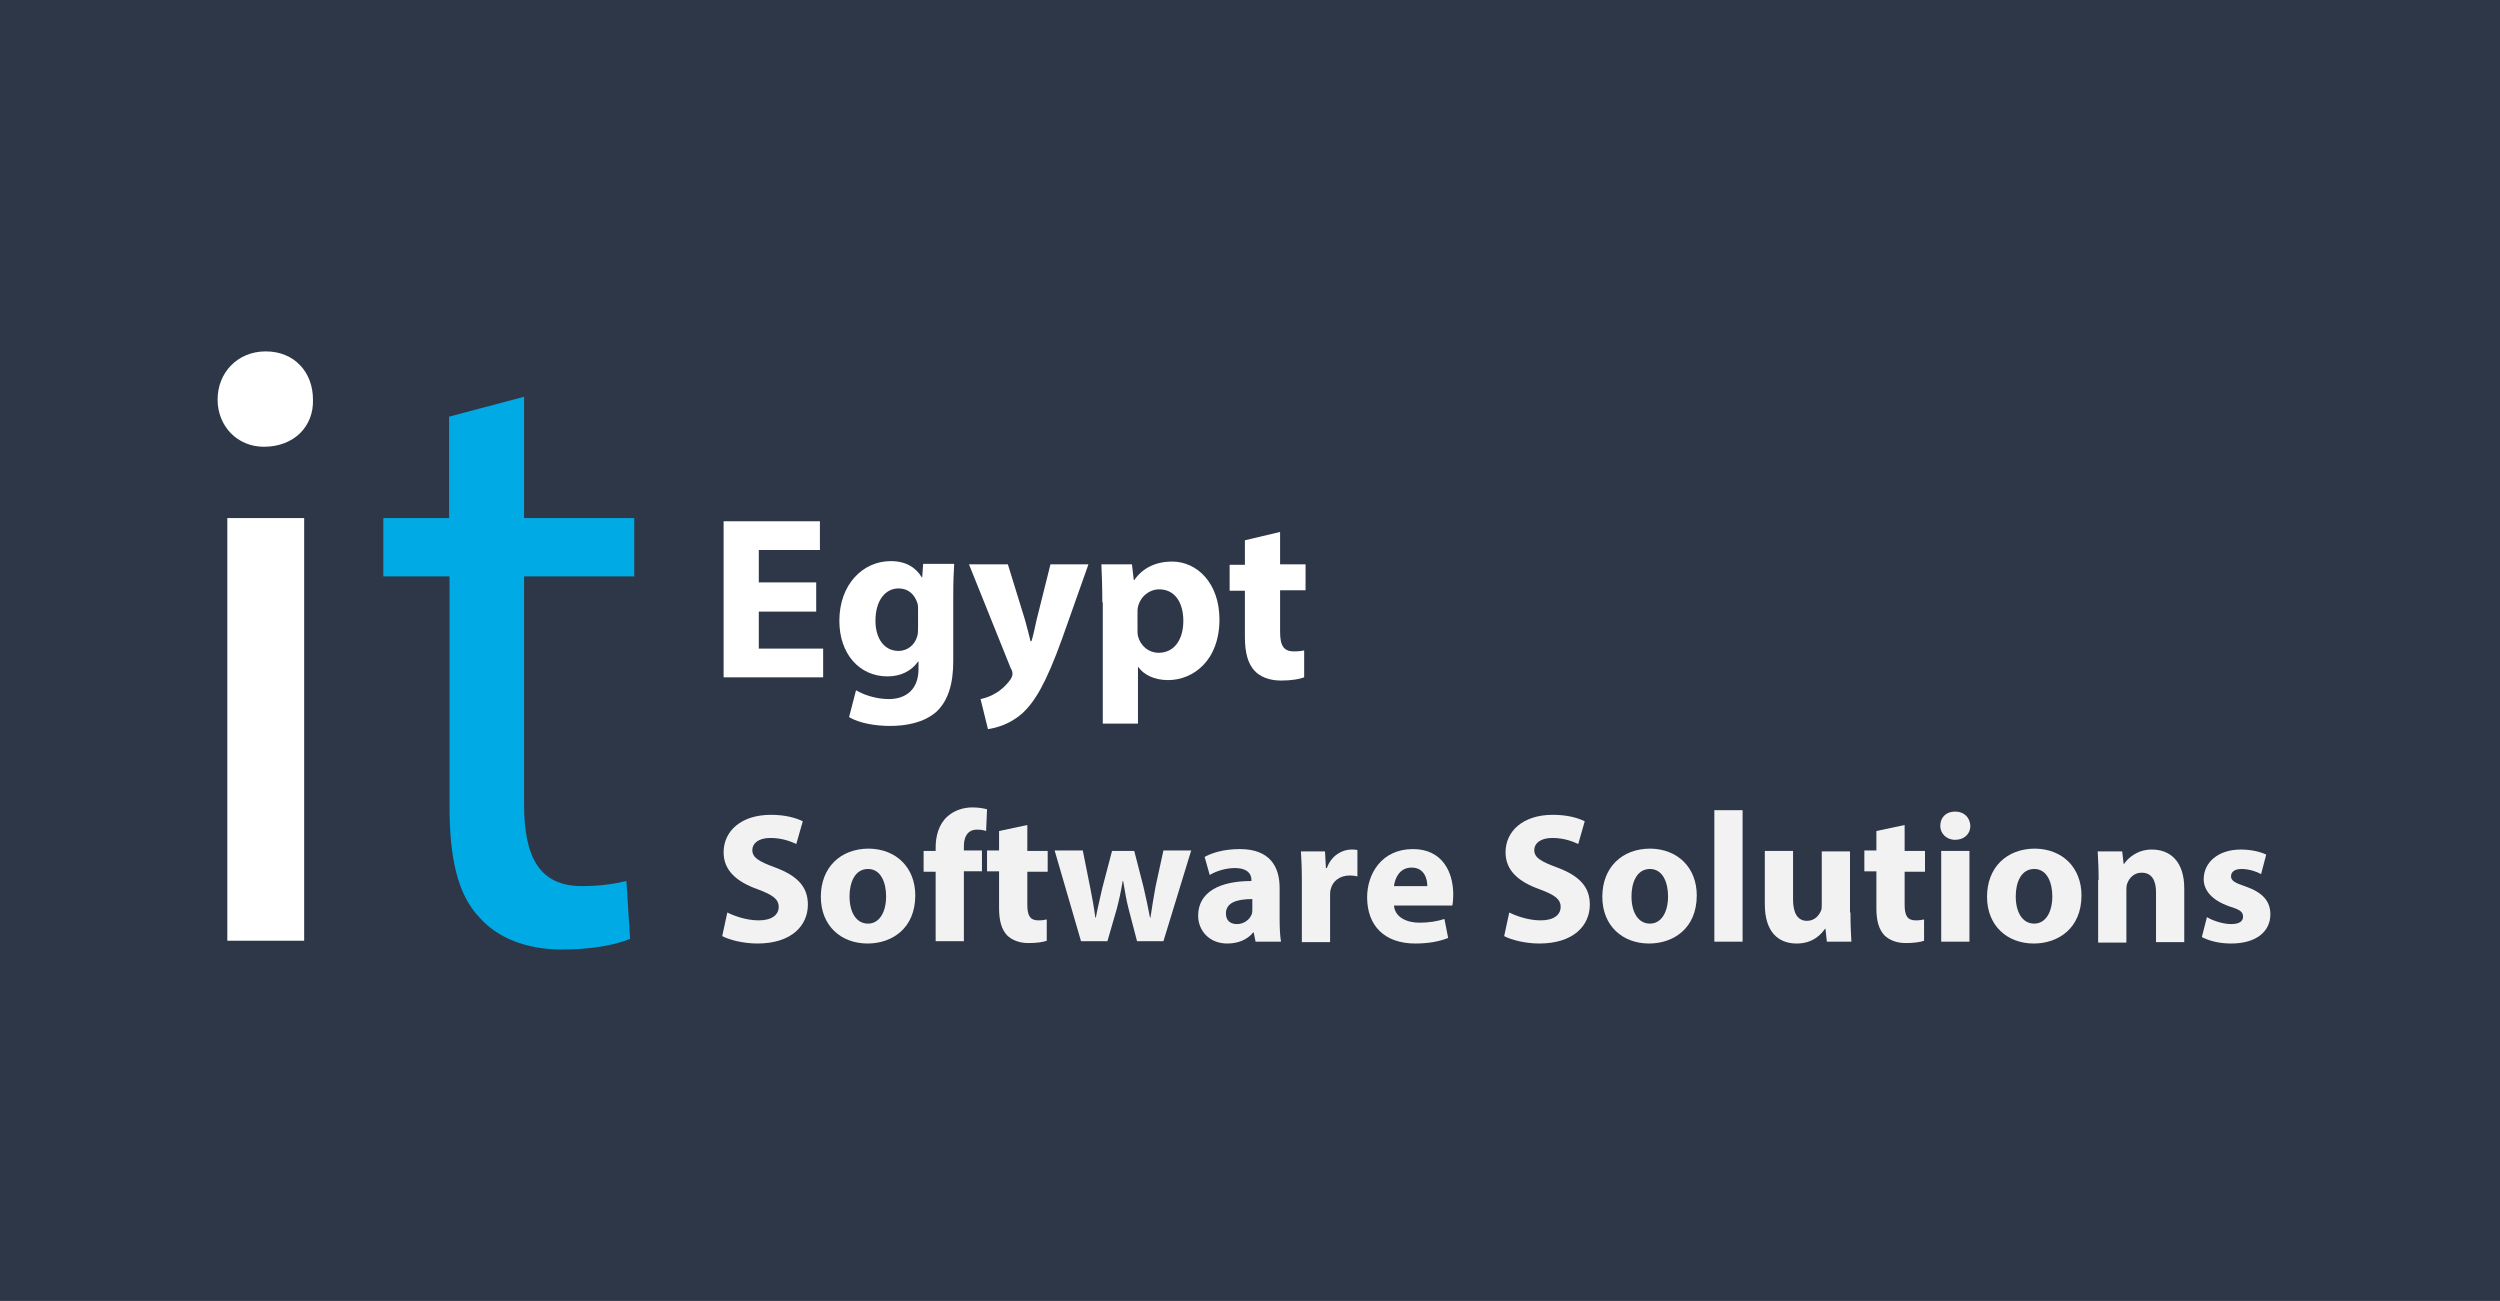 <?xml version="1.0" encoding="utf-8"?>
<!-- Generator: Adobe Illustrator 24.0.0, SVG Export Plug-In . SVG Version: 6.00 Build 0)  -->
<svg version="1.1" id="Layer_1" xmlns="http://www.w3.org/2000/svg" xmlns:xlink="http://www.w3.org/1999/xlink" x="0px" y="0px"
	 viewBox="0 0 540 281" style="enable-background:new 0 0 540 281;" xml:space="preserve">
<style type="text/css">
	.st0{fill:#2D3748;}
	.st1{fill:#FFFFFF;}
	.st2{fill:#00AAE5;}
	.st3{fill:#F2F2F2;}
</style>
<rect y="0" class="st0" width="540" height="281"/>
<g>
	<path class="st1" d="M67.6,86.3c0.2,5.7-4,10.2-10.6,10.2c-5.8,0-10-4.5-10-10.2c0-5.8,4.3-10.4,10.4-10.4
		C63.6,75.9,67.6,80.4,67.6,86.3z M49.1,203.2v-91.3h16.6v91.3H49.1z"/>
	<path class="st2" d="M113.2,85.7v26.2H137v12.6h-23.8v49.2c0,11.3,3.2,17.7,12.5,17.7c4.3,0,7.5-0.6,9.6-1.1l0.8,12.5
		c-3.2,1.3-8.3,2.3-14.7,2.3c-7.7,0-14-2.5-17.9-7c-4.7-4.9-6.4-13-6.4-23.8v-49.8H82.8v-12.6H97V90L113.2,85.7z"/>
</g>
<g>
	<path class="st3" d="M157.1,197.1c1.6,0.8,4.2,1.7,6.8,1.7c2.8,0,4.3-1.2,4.3-2.9c0-1.7-1.3-2.6-4.5-3.8c-4.5-1.6-7.4-4-7.4-8
		c0-4.6,3.8-8.1,10.2-8.1c3,0,5.3,0.6,6.9,1.4l-1.4,4.9c-1.1-0.5-3-1.3-5.6-1.3s-3.9,1.2-3.9,2.6c0,1.7,1.5,2.5,5,3.8
		c4.8,1.8,7,4.2,7,8c0,4.5-3.5,8.4-10.9,8.4c-3.1,0-6.1-0.8-7.6-1.6L157.1,197.1z"/>
	<path class="st3" d="M197.7,193.4c0,7.2-5.1,10.4-10.3,10.4c-5.7,0-10.1-3.8-10.1-10.1c0-6.3,4.2-10.4,10.4-10.4
		C193.7,183.4,197.7,187.5,197.7,193.4z M183.5,193.6c0,3.4,1.4,5.9,4,5.9c2.4,0,3.9-2.4,3.9-5.9c0-2.9-1.1-5.9-3.9-5.9
		C184.6,187.7,183.5,190.7,183.5,193.6z"/>
	<path class="st3" d="M202.1,203.4v-15.1h-2.6v-4.5h2.6v-0.8c0-2.4,0.7-5,2.5-6.6c1.5-1.4,3.6-2,5.4-2c1.4,0,2.4,0.2,3.2,0.4
		l-0.2,4.7c-0.5-0.2-1.2-0.3-2-0.3c-2,0-2.8,1.6-2.8,3.5v1h3.9v4.5h-3.9v15.1H202.1z"/>
	<path class="st3" d="M221.9,178.2v5.6h4.4v4.5h-4.4v7.1c0,2.4,0.6,3.4,2.4,3.4c0.8,0,1.4-0.1,1.8-0.2l0,4.6c-0.8,0.3-2.2,0.5-4,0.5
		c-2,0-3.6-0.7-4.6-1.7c-1.1-1.2-1.7-3-1.7-5.8v-8h-2.6v-4.5h2.6v-4.2L221.9,178.2z"/>
	<path class="st3" d="M233.9,183.8l1.6,8c0.4,2,0.8,4.2,1.1,6.4h0.1c0.4-2.2,1-4.5,1.4-6.4l2.1-8h4.8l2,7.8c0.5,2.2,1,4.4,1.4,6.6
		h0.1c0.3-2.2,0.7-4.4,1.1-6.7l1.7-7.8h6l-6,19.6h-5.7l-1.8-6.9c-0.5-1.9-0.8-3.7-1.2-6.1h-0.1c-0.4,2.4-0.8,4.2-1.3,6.1l-2,6.9
		h-5.7l-5.7-19.6H233.9z"/>
	<path class="st3" d="M271.2,203.4l-0.4-2h-0.1c-1.3,1.6-3.3,2.4-5.6,2.4c-4,0-6.3-2.9-6.3-6c0-5.1,4.6-7.5,11.5-7.5v-0.3
		c0-1-0.6-2.5-3.6-2.5c-2,0-4.1,0.7-5.4,1.5l-1.1-3.9c1.4-0.8,4-1.7,7.6-1.7c6.5,0,8.6,3.8,8.6,8.4v6.8c0,1.9,0.1,3.7,0.3,4.8H271.2
		z M270.5,194.2c-3.2,0-5.7,0.7-5.7,3.1c0,1.6,1,2.3,2.4,2.3c1.5,0,2.8-1,3.2-2.2c0.1-0.3,0.1-0.7,0.1-1V194.2z"/>
	<path class="st3" d="M281.2,190.3c0-2.9-0.1-4.8-0.2-6.4h5.2l0.2,3.6h0.2c1-2.8,3.4-4,5.3-4c0.6,0,0.8,0,1.3,0.1v5.7
		c-0.4-0.1-1-0.2-1.6-0.2c-2.2,0-3.8,1.2-4.2,3.1c-0.1,0.4-0.1,0.9-0.1,1.4v9.9h-6.1V190.3z"/>
	<path class="st3" d="M301.1,195.6c0.2,2.5,2.7,3.7,5.5,3.7c2.1,0,3.8-0.3,5.4-0.8l0.8,4.1c-2,0.8-4.4,1.2-7.1,1.2
		c-6.6,0-10.4-3.8-10.4-10c0-5,3.1-10.4,9.9-10.4c6.3,0,8.7,4.9,8.7,9.8c0,1-0.1,2-0.2,2.4H301.1z M308.3,191.4c0-1.5-0.6-4-3.4-4
		c-2.6,0-3.6,2.3-3.8,4H308.3z"/>
	<path class="st3" d="M326,197.1c1.6,0.8,4.2,1.7,6.8,1.7c2.8,0,4.3-1.2,4.3-2.9c0-1.7-1.3-2.6-4.5-3.8c-4.5-1.6-7.4-4-7.4-8
		c0-4.6,3.8-8.1,10.2-8.1c3,0,5.3,0.6,6.9,1.4l-1.4,4.9c-1.1-0.5-3-1.3-5.6-1.3s-3.9,1.2-3.9,2.6c0,1.7,1.5,2.5,5,3.8
		c4.8,1.8,7,4.2,7,8c0,4.5-3.5,8.4-10.9,8.4c-3.1,0-6.1-0.8-7.6-1.6L326,197.1z"/>
	<path class="st3" d="M366.5,193.4c0,7.2-5.1,10.4-10.3,10.4c-5.7,0-10.1-3.8-10.1-10.1c0-6.3,4.2-10.4,10.4-10.4
		C362.5,183.4,366.5,187.5,366.5,193.4z M352.4,193.6c0,3.4,1.4,5.9,4,5.9c2.4,0,3.9-2.4,3.9-5.9c0-2.9-1.1-5.9-3.9-5.9
		C353.5,187.7,352.4,190.7,352.4,193.6z"/>
	<path class="st3" d="M370.3,175h6.1v28.4h-6.1V175z"/>
	<path class="st3" d="M399.7,197.1c0,2.6,0.1,4.6,0.2,6.3h-5.3l-0.3-2.8h-0.1c-0.8,1.2-2.6,3.2-6.1,3.2c-4,0-6.9-2.5-6.9-8.5v-11.5
		h6.1v10.5c0,2.8,0.9,4.6,3,4.6c1.7,0,2.6-1.2,3-2.1c0.2-0.4,0.2-0.8,0.2-1.3v-11.6h6.1V197.1z"/>
	<path class="st3" d="M411.4,178.2v5.6h4.4v4.5h-4.4v7.1c0,2.4,0.6,3.4,2.4,3.4c0.8,0,1.4-0.1,1.8-0.2l0,4.6c-0.8,0.3-2.2,0.5-4,0.5
		c-2,0-3.6-0.7-4.6-1.7c-1.1-1.2-1.7-3-1.7-5.8v-8h-2.6v-4.5h2.6v-4.2L411.4,178.2z"/>
	<path class="st3" d="M425.6,178.4c0,1.7-1.3,3-3.3,3c-1.9,0-3.2-1.4-3.2-3c0-1.8,1.2-3.1,3.2-3.1
		C424.3,175.3,425.5,176.6,425.6,178.4z M419.3,203.4v-19.6h6.1v19.6H419.3z"/>
	<path class="st3" d="M449.6,193.4c0,7.2-5.1,10.4-10.3,10.4c-5.7,0-10.1-3.8-10.1-10.1c0-6.3,4.2-10.4,10.4-10.4
		C445.6,183.4,449.6,187.5,449.6,193.4z M435.4,193.6c0,3.4,1.4,5.9,4,5.9c2.4,0,3.9-2.4,3.9-5.9c0-2.9-1.1-5.9-3.9-5.9
		C436.5,187.7,435.4,190.7,435.4,193.6z"/>
	<path class="st3" d="M453.3,190.1c0-2.4-0.1-4.5-0.2-6.2h5.3l0.3,2.7h0.1c0.8-1.2,2.8-3.1,6-3.1c4,0,7,2.6,7,8.4v11.6h-6.1v-10.8
		c0-2.5-0.9-4.2-3.1-4.2c-1.7,0-2.7,1.2-3.1,2.3c-0.2,0.4-0.2,1-0.2,1.5v11.3h-6.1V190.1z"/>
	<path class="st3" d="M476.7,198.1c1.1,0.7,3.4,1.5,5.2,1.5c1.8,0,2.6-0.6,2.6-1.6c0-1-0.6-1.5-2.9-2.2c-4-1.4-5.6-3.6-5.6-5.9
		c0-3.6,3.1-6.4,8-6.4c2.3,0,4.3,0.5,5.5,1.1l-1.1,4.2c-0.9-0.5-2.6-1.1-4.2-1.1c-1.5,0-2.3,0.6-2.3,1.6c0,0.9,0.8,1.4,3.2,2.2
		c3.7,1.3,5.3,3.2,5.3,6c0,3.6-2.9,6.3-8.5,6.3c-2.6,0-4.8-0.6-6.3-1.4L476.7,198.1z"/>
</g>
<g>
	<path class="st1" d="M176.3,132.1h-12.4v8h13.9v6.2h-21.5v-33.7h20.8v6.2h-13.2v7h12.4V132.1z"/>
	<path class="st1" d="M206.1,121.9c-0.1,1.5-0.2,3.6-0.2,7.2v13.7c0,4.7-1,8.5-3.7,11c-2.7,2.3-6.4,3-10,3c-3.2,0-6.6-0.6-8.8-1.9
		l1.5-5.8c1.5,0.9,4.2,1.9,7.1,1.9c3.6,0,6.4-2,6.4-6.5v-1.6h-0.1c-1.5,2.1-3.8,3.2-6.6,3.2c-6.1,0-10.4-4.9-10.4-12
		c0-7.9,5.1-12.9,11.1-12.9c3.4,0,5.5,1.5,6.7,3.5h0.1l0.2-2.9H206.1z M198.3,131.8c0-0.5,0-1-0.1-1.4c-0.6-2-2-3.3-4.1-3.3
		c-2.8,0-5,2.5-5,7c0,3.7,1.8,6.5,5,6.5c1.9,0,3.5-1.3,4-3.1c0.2-0.5,0.2-1.4,0.2-2V131.8z"/>
	<path class="st1" d="M217.7,121.9l3.7,12c0.4,1.5,0.9,3.3,1.2,4.6h0.2c0.4-1.3,0.8-3.2,1.1-4.6l3-12h8.2l-5.7,16.1
		c-3.5,9.7-5.9,13.6-8.6,16.1c-2.6,2.3-5.5,3.1-7.4,3.4l-1.6-6.5c1-0.2,2.2-0.6,3.3-1.3c1.1-0.6,2.4-1.8,3.2-3
		c0.2-0.3,0.4-0.8,0.4-1.1c0-0.2,0-0.7-0.4-1.3l-9-22.4H217.7z"/>
	<path class="st1" d="M238.1,130.1c0-3.2-0.1-6-0.2-8.2h6.6l0.4,3.4h0.1c1.8-2.6,4.6-4,8.2-4c5.4,0,10.2,4.7,10.2,12.5
		c0,8.9-5.7,13.1-11.1,13.1c-3,0-5.3-1.2-6.4-2.8h-0.1v12.2h-7.6V130.1z M245.7,135.8c0,0.6,0,1.2,0.1,1.6c0.5,2,2.2,3.6,4.5,3.6
		c3.3,0,5.3-2.8,5.3-6.9c0-3.9-1.8-6.8-5.2-6.8c-2.2,0-4.1,1.6-4.6,3.8c-0.1,0.4-0.1,0.9-0.1,1.4V135.8z"/>
	<path class="st1" d="M276.5,114.9v7h5.5v5.6h-5.5v8.9c0,3,0.7,4.3,3,4.3c1,0,1.7-0.1,2.2-0.2l0,5.8c-1,0.4-2.8,0.7-5,0.7
		c-2.5,0-4.5-0.8-5.7-2.1c-1.4-1.5-2.1-3.8-2.1-7.3v-10h-3.3v-5.6h3.3v-5.3L276.5,114.9z"/>
</g>
</svg>